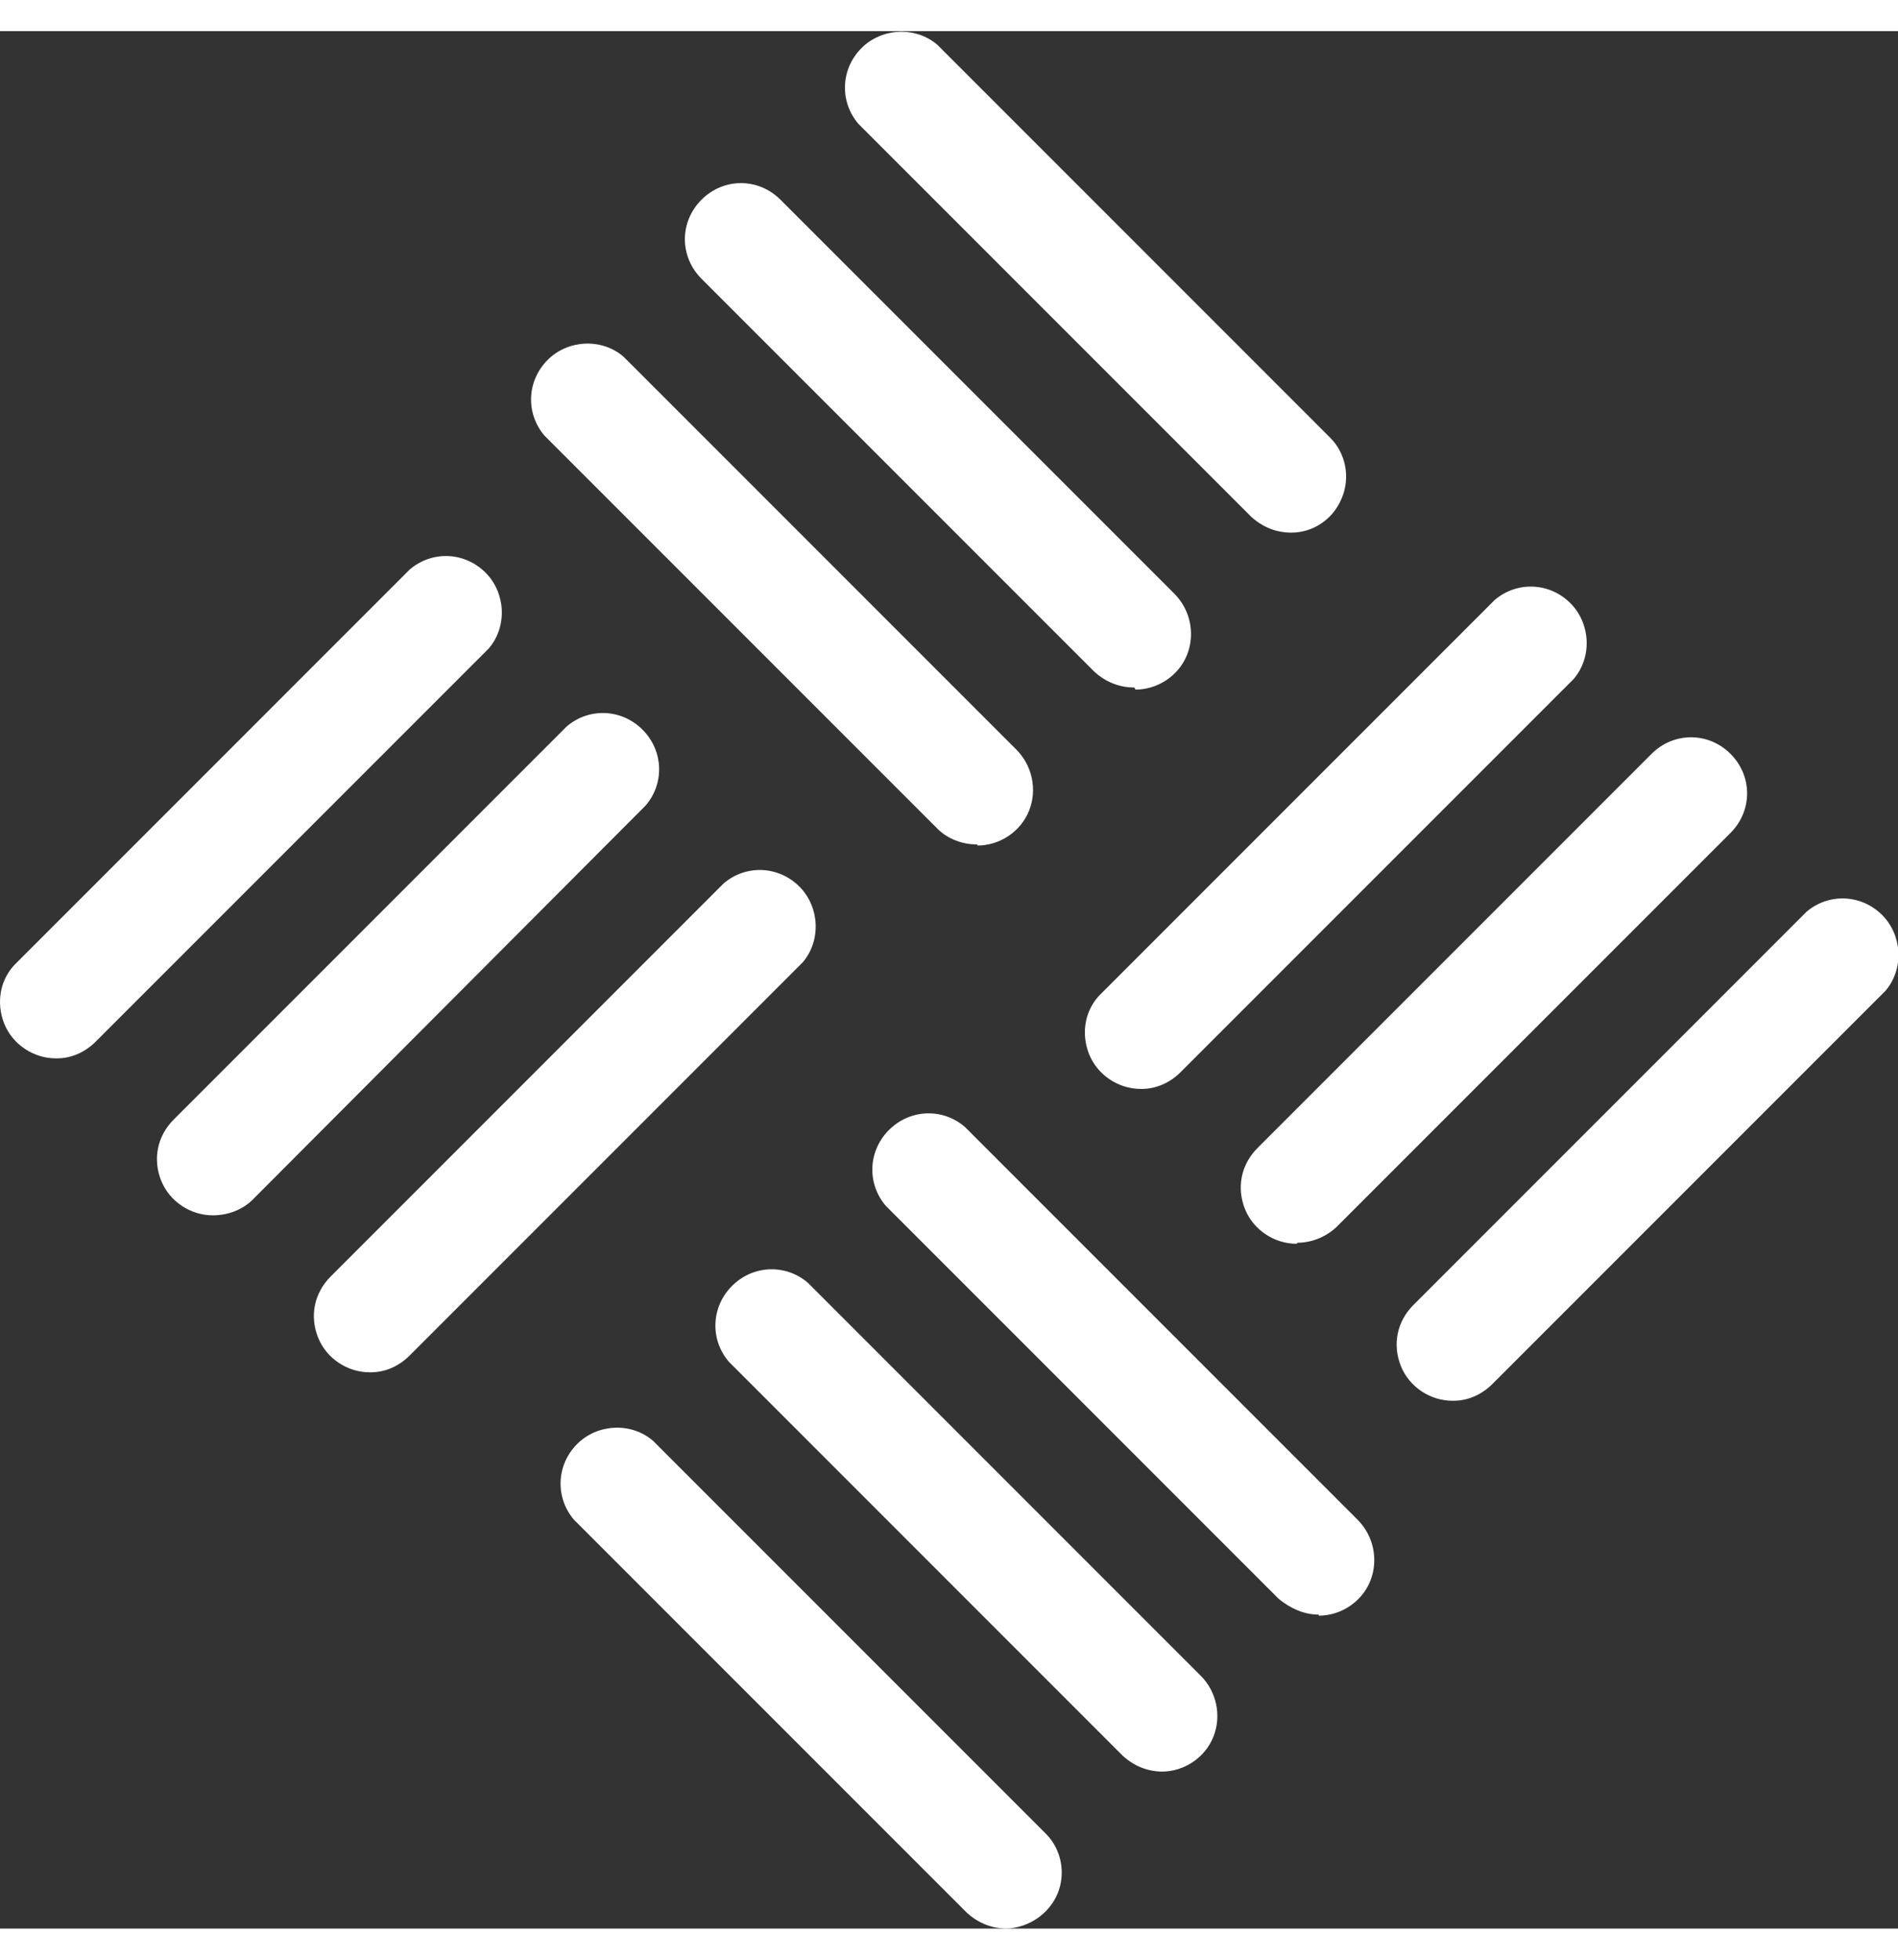 <svg width="31" height="32" xmlns="http://www.w3.org/2000/svg" id="Layer_2" viewBox="0 0 18.02 18.01"><rect x="0" y="0" width="18.02" height="18.01" fill="#333333" stroke="none"/><g id="Layer_1-2"><path d="m3.51,12.73c-.21,0-.41-.13-.49-.33-.08-.2-.04-.42.12-.58l3.73-3.73c.21-.18.52-.17.72.03.19.19.21.51.03.72l-3.73,3.73c-.1.1-.23.16-.37.16Z" fill="#ffffff"></path><path d="m2.02,11.24c-.21,0-.41-.13-.49-.33-.08-.2-.04-.42.12-.58l3.73-3.73h0c.21-.18.52-.17.72.03.2.2.21.51.03.72l-3.73,3.74c-.1.1-.24.15-.38.15Z" fill="#ffffff"></path><path d="m.53,9.75c-.21,0-.41-.13-.49-.33-.08-.2-.04-.43.12-.58l3.73-3.73c.21-.18.52-.17.72.03.19.19.21.51.03.72l-3.73,3.73c-.1.1-.23.16-.37.16Z" fill="#ffffff"></path><path d="m9.28,7.72c-.14,0-.28-.05-.38-.15l-3.73-3.73c-.18-.21-.17-.52.03-.72.19-.19.51-.21.72-.03l3.73,3.73c.15.15.2.38.12.58-.08.2-.28.33-.49.33h0Z" fill="#ffffff"></path><path d="m10.77,6.23c-.14,0-.27-.05-.38-.15l-3.73-3.73h0c-.21-.21-.21-.54,0-.75.21-.21.54-.21.75,0l3.74,3.74c.15.15.2.38.12.58-.08.2-.28.33-.49.33Z" fill="#ffffff"></path><path d="m12.26,4.76c-.14,0-.27-.05-.38-.15l-3.73-3.73c-.18-.21-.17-.52.03-.72.19-.19.51-.21.72-.03l3.73,3.73c.15.15.19.38.11.57-.08.2-.27.33-.48.33Z" fill="#ffffff"></path><path d="m12.52,15.03c-.14,0-.27-.06-.38-.15l-3.73-3.73c-.18-.21-.17-.52.03-.72s.51-.21.72-.03l3.73,3.73c.15.15.2.38.12.58-.08.2-.28.33-.49.33h0Z" fill="#ffffff"></path><path d="m11.04,16.52c-.14,0-.27-.05-.38-.15l-3.74-3.74c-.18-.21-.17-.52.03-.72.2-.2.51-.21.72-.03l3.73,3.73h0c.15.15.2.38.12.58-.08.2-.28.33-.49.33h.01Z" fill="#ffffff"></path><path d="m9.56,18.01c-.14,0-.27-.05-.38-.15l-3.73-3.73c-.18-.21-.17-.52.03-.72.19-.19.51-.21.72-.03l3.73,3.73c.15.15.19.38.11.57-.08.19-.27.32-.48.33Z" fill="#ffffff"></path><path d="m10.83,10.04c-.21,0-.41-.13-.49-.33-.08-.2-.04-.43.12-.58l3.73-3.73c.21-.18.52-.17.72.03.19.19.21.51.03.72l-3.73,3.73c-.1.1-.23.16-.37.16Z" fill="#ffffff"></path><path d="m12.31,11.51c-.21,0-.41-.13-.49-.33-.08-.2-.04-.42.12-.58l3.74-3.74c.21-.21.54-.21.75,0,.21.21.21.54,0,.75l-3.73,3.73h0c-.1.1-.24.16-.38.16Z" fill="#ffffff"></path><path d="m13.79,13c-.21,0-.41-.13-.49-.33-.08-.2-.04-.42.12-.58l3.73-3.73c.21-.18.52-.17.72.03.19.19.21.51.03.72l-3.73,3.73c-.1.1-.23.16-.37.16Z" fill="#ffffff"></path></g></svg>